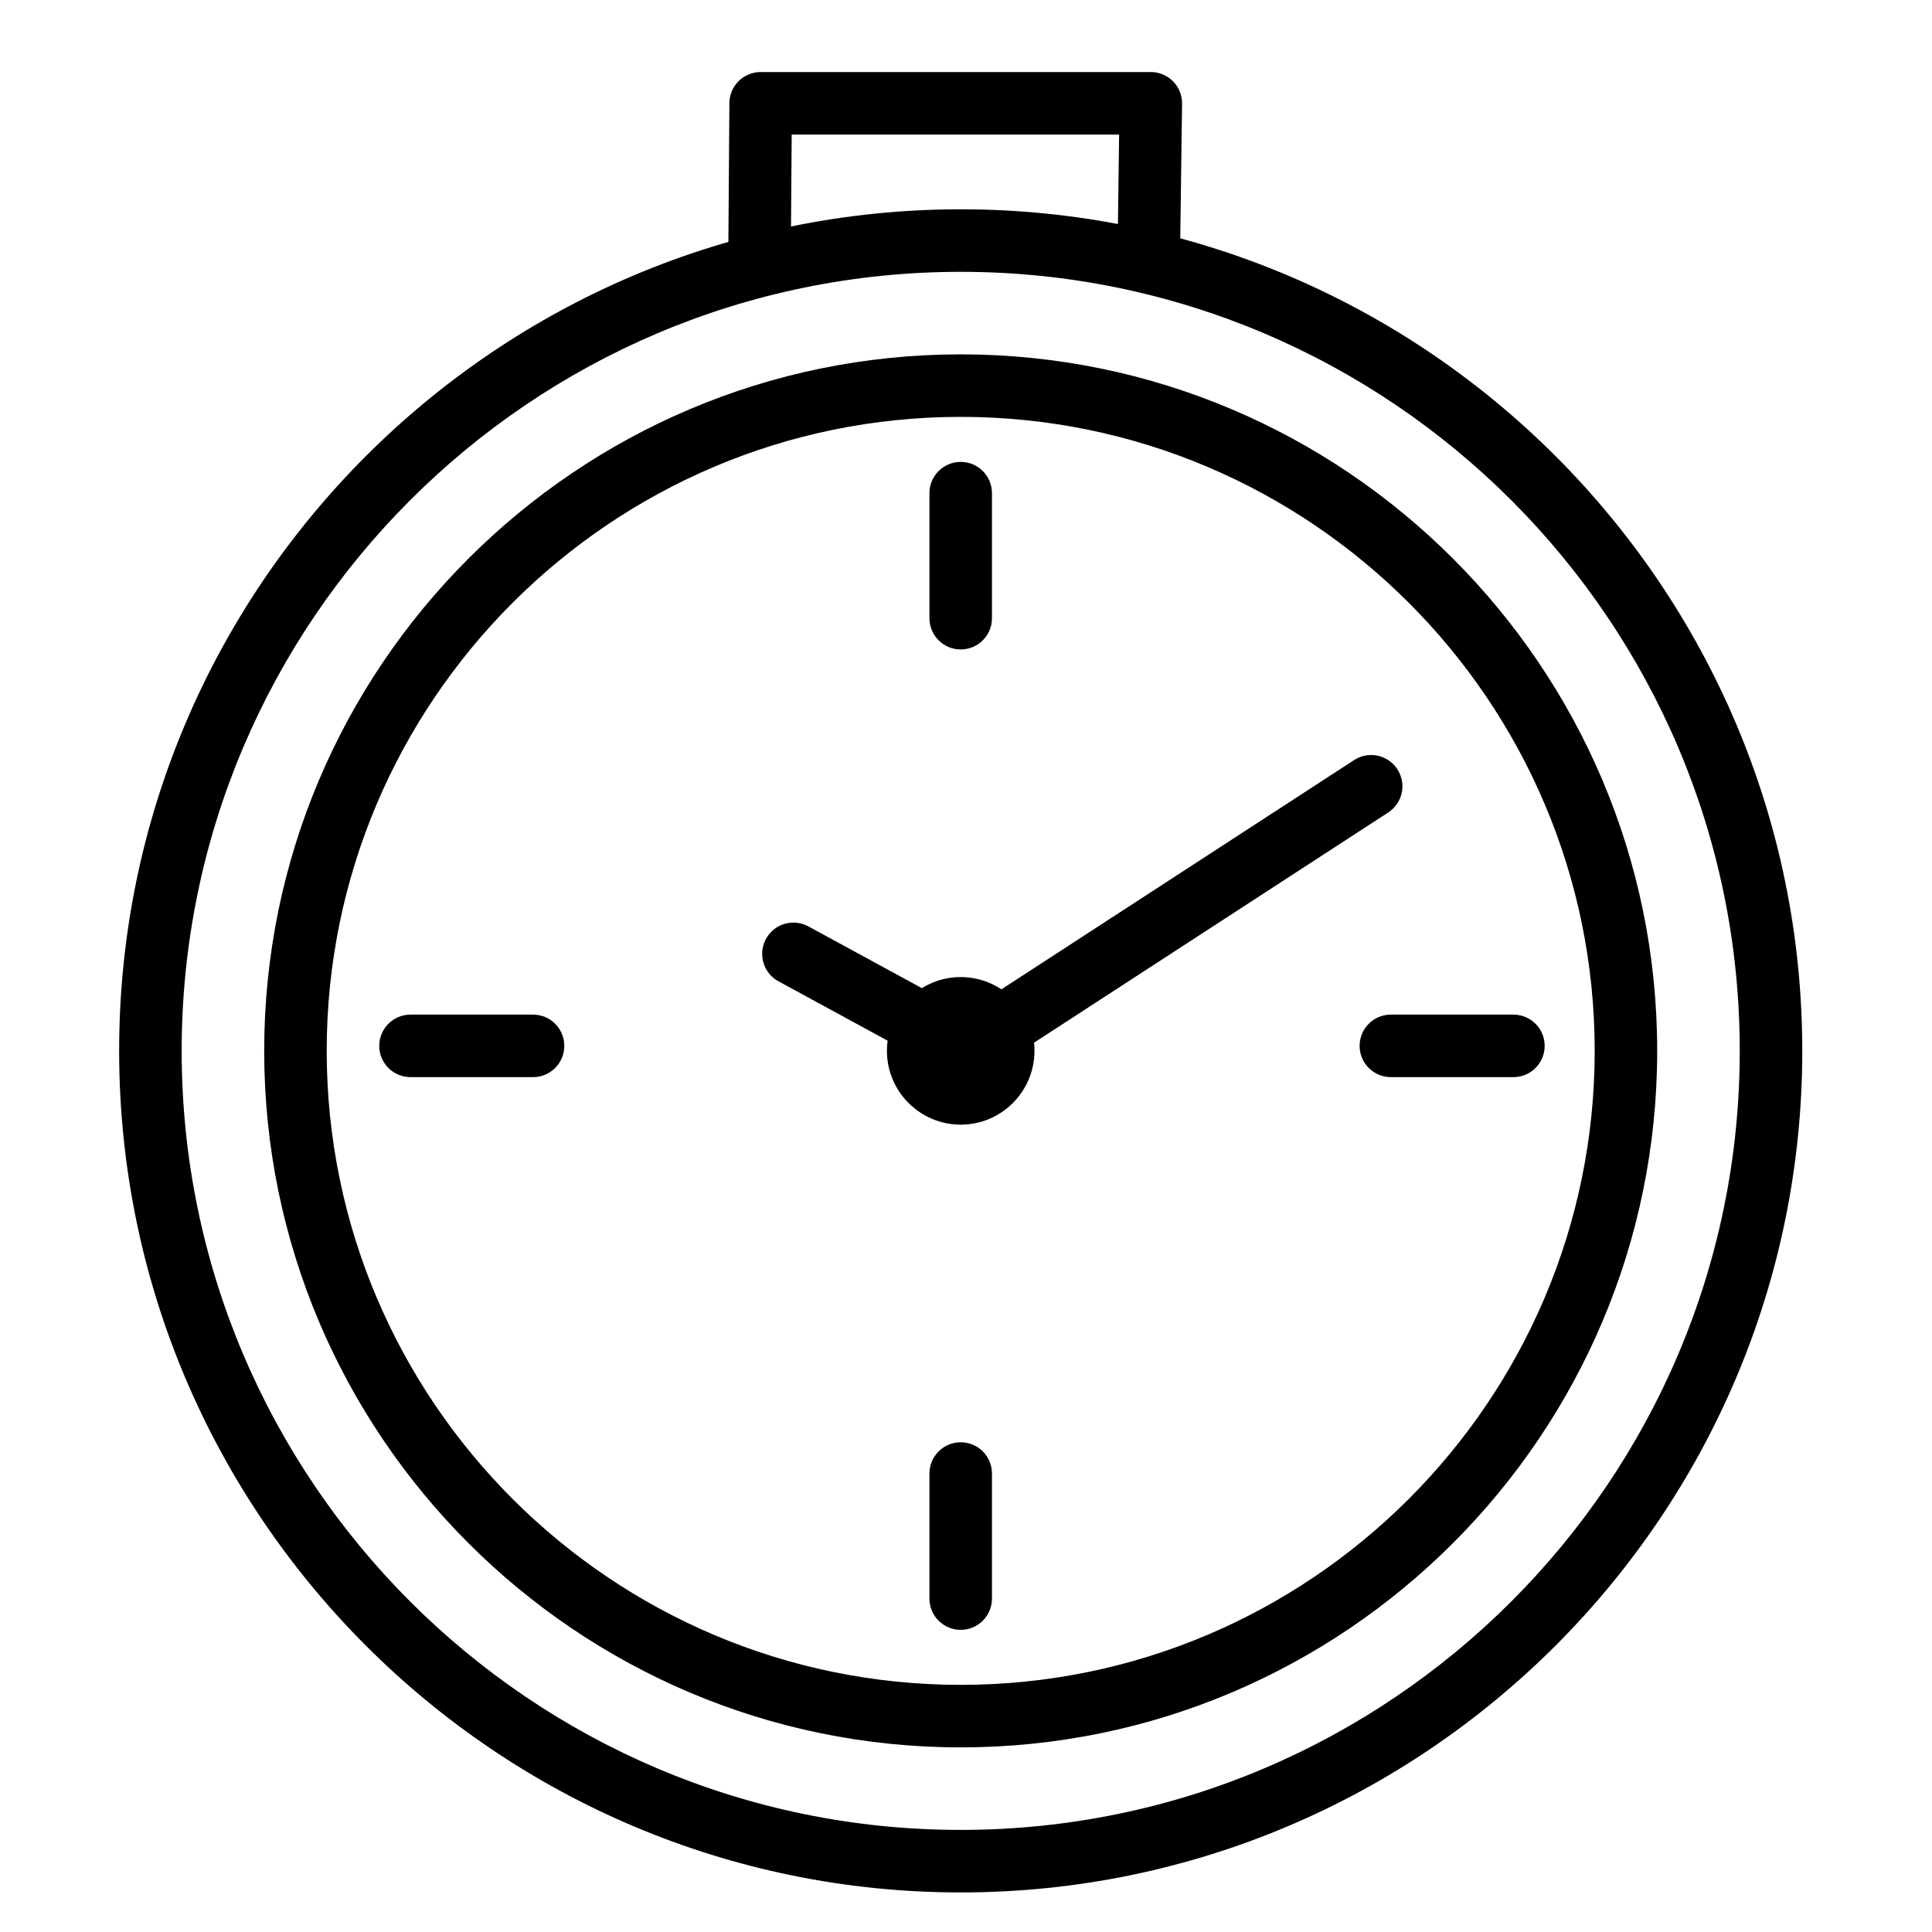 <svg xmlns="http://www.w3.org/2000/svg" xmlns:xlink="http://www.w3.org/1999/xlink" viewBox="0 0 150 150" width="150" height="150" preserveAspectRatio="xMidYMid meet" style="width: 100%; height: 100%; transform: translate3d(0px, 0px, 0px); content-visibility: visible;"><defs><clipPath id="__lottie_element_15"><rect width="150" height="150" x="0" y="0"></rect></clipPath></defs><g clip-path="url(#__lottie_element_15)"><g transform="matrix(1,0,0,1,59.175,71.63)" opacity="1" style="display: block;"><g opacity="1" transform="matrix(1,0,0,1,9.029,6.019)"><path stroke-linecap="round" stroke-linejoin="round" fill-opacity="0" stroke="rgb(0,0,0)" stroke-opacity="1" stroke-width="4.854" d=" M-6.602,-3.592 C-6.602,-3.592 6.602,3.592 6.602,3.592"></path></g></g><g transform="matrix(1,0,0,1,72.961,58.62)" opacity="1" style="display: block;"><g opacity="1" transform="matrix(1,0,0,1,17.961,12.524)"><path stroke-linecap="round" stroke-linejoin="round" fill-opacity="0" stroke="rgb(0,0,0)" stroke-opacity="1" stroke-width="4.854" d=" M15.534,-10.097 C15.534,-10.097 -15.534,10.097 -15.534,10.097"></path></g></g><g transform="matrix(1,0,0,1,9,16)" opacity="1" style="display: block;"><g opacity="1" transform="matrix(1,0,0,1,65.589,65.589)"><path fill="rgb(0,0,0)" fill-opacity="1" d=" M0,-65.339 C-36.028,-65.339 -65.339,-36.028 -65.339,0 C-65.339,36.028 -36.028,65.339 0,65.339 C36.028,65.339 65.339,36.028 65.339,0 C65.339,-36.028 36.028,-65.339 0,-65.339z M0,60.485 C-33.351,60.485 -60.484,33.351 -60.484,0 C-60.484,-33.351 -33.351,-60.485 0,-60.485 C33.352,-60.485 60.485,-33.351 60.485,0 C60.485,33.351 33.352,60.485 0,60.485z"></path></g><g opacity="1" transform="matrix(1,0,0,1,65.588,65.589)"><path fill="rgb(0,0,0)" fill-opacity="1" d=" M0.001,-54.077 C-29.817,-54.077 -54.076,-29.819 -54.076,-0.001 C-54.076,29.818 -29.817,54.077 0.001,54.077 C29.819,54.077 54.076,29.818 54.076,-0.001 C54.076,-29.819 29.819,-54.077 0.001,-54.077z M0.001,49.223 C-27.141,49.223 -49.223,27.141 -49.223,-0.001 C-49.223,-27.142 -27.141,-49.223 0.001,-49.223 C27.143,-49.223 49.224,-27.142 49.224,-0.001 C49.224,27.141 27.143,49.223 0.001,49.223z"></path></g><g opacity="1" transform="matrix(1,0,0,1,65.589,65.589)"><path fill="rgb(0,0,0)" fill-opacity="1" d=" M0,-5.729 C-3.158,-5.729 -5.728,-3.159 -5.728,-0.001 C-5.728,3.158 -3.158,5.729 0,5.729 C3.158,5.729 5.728,3.158 5.728,-0.001 C5.728,-3.159 3.158,-5.729 0,-5.729z M0,0.874 C-0.482,0.874 -0.874,0.481 -0.874,-0.001 C-0.874,-0.482 -0.482,-0.874 0,-0.874 C0.482,-0.874 0.874,-0.482 0.874,-0.001 C0.874,0.481 0.482,0.874 0,0.874z"></path></g><g opacity="1" transform="matrix(1,0,0,1,65.589,27.143)"><path fill="rgb(0,0,0)" fill-opacity="1" d=" M0,7.281 C1.341,7.281 2.427,6.195 2.427,4.855 C2.427,4.855 2.427,-4.854 2.427,-4.854 C2.427,-6.194 1.341,-7.281 0,-7.281 C-1.34,-7.281 -2.427,-6.194 -2.427,-4.854 C-2.427,-4.854 -2.427,4.855 -2.427,4.855 C-2.427,6.195 -1.34,7.281 0,7.281z"></path></g><g opacity="1" transform="matrix(1,0,0,1,65.589,103.259)"><path fill="rgb(0,0,0)" fill-opacity="1" d=" M0,-7.281 C-1.34,-7.281 -2.427,-6.195 -2.427,-4.854 C-2.427,-4.854 -2.427,4.855 -2.427,4.855 C-2.427,6.196 -1.34,7.282 0,7.282 C1.341,7.282 2.427,6.196 2.427,4.855 C2.427,4.855 2.427,-4.854 2.427,-4.854 C2.427,-6.195 1.341,-7.281 0,-7.281z"></path></g><g opacity="1" transform="matrix(1,0,0,1,27.628,65.201)"><path fill="rgb(0,0,0)" fill-opacity="1" d=" M4.757,-2.427 C4.757,-2.427 -4.757,-2.427 -4.757,-2.427 C-6.097,-2.427 -7.184,-1.341 -7.184,0 C-7.184,1.341 -6.097,2.427 -4.757,2.427 C-4.757,2.427 4.757,2.427 4.757,2.427 C6.097,2.427 7.184,1.341 7.184,0 C7.184,-1.341 6.097,-2.427 4.757,-2.427z"></path></g><g opacity="1" transform="matrix(1,0,0,1,103.744,65.201)"><path fill="rgb(0,0,0)" fill-opacity="1" d=" M4.757,-2.427 C4.757,-2.427 -4.758,-2.427 -4.758,-2.427 C-6.098,-2.427 -7.184,-1.341 -7.184,0 C-7.184,1.341 -6.098,2.427 -4.758,2.427 C-4.758,2.427 4.757,2.427 4.757,2.427 C6.098,2.427 7.184,1.341 7.184,0 C7.184,-1.341 6.098,-2.427 4.757,-2.427z"></path></g></g><g transform="matrix(1,0,0,1,55.5,2.833)" opacity="1" style="display: block;"><g opacity="1" transform="matrix(1,0,0,1,18.583,11.177)"><path stroke-linecap="round" stroke-linejoin="round" fill-opacity="0" stroke="rgb(0,0,0)" stroke-opacity="1" stroke-width="4.854" d=" M-15.106,4.995 C-15.106,4.995 -15.026,-5.989 -15.026,-5.989 C-15.026,-5.989 15.265,-5.989 15.265,-5.989 C15.265,-5.989 15.124,4.561 15.124,4.561"></path></g></g></g></svg>